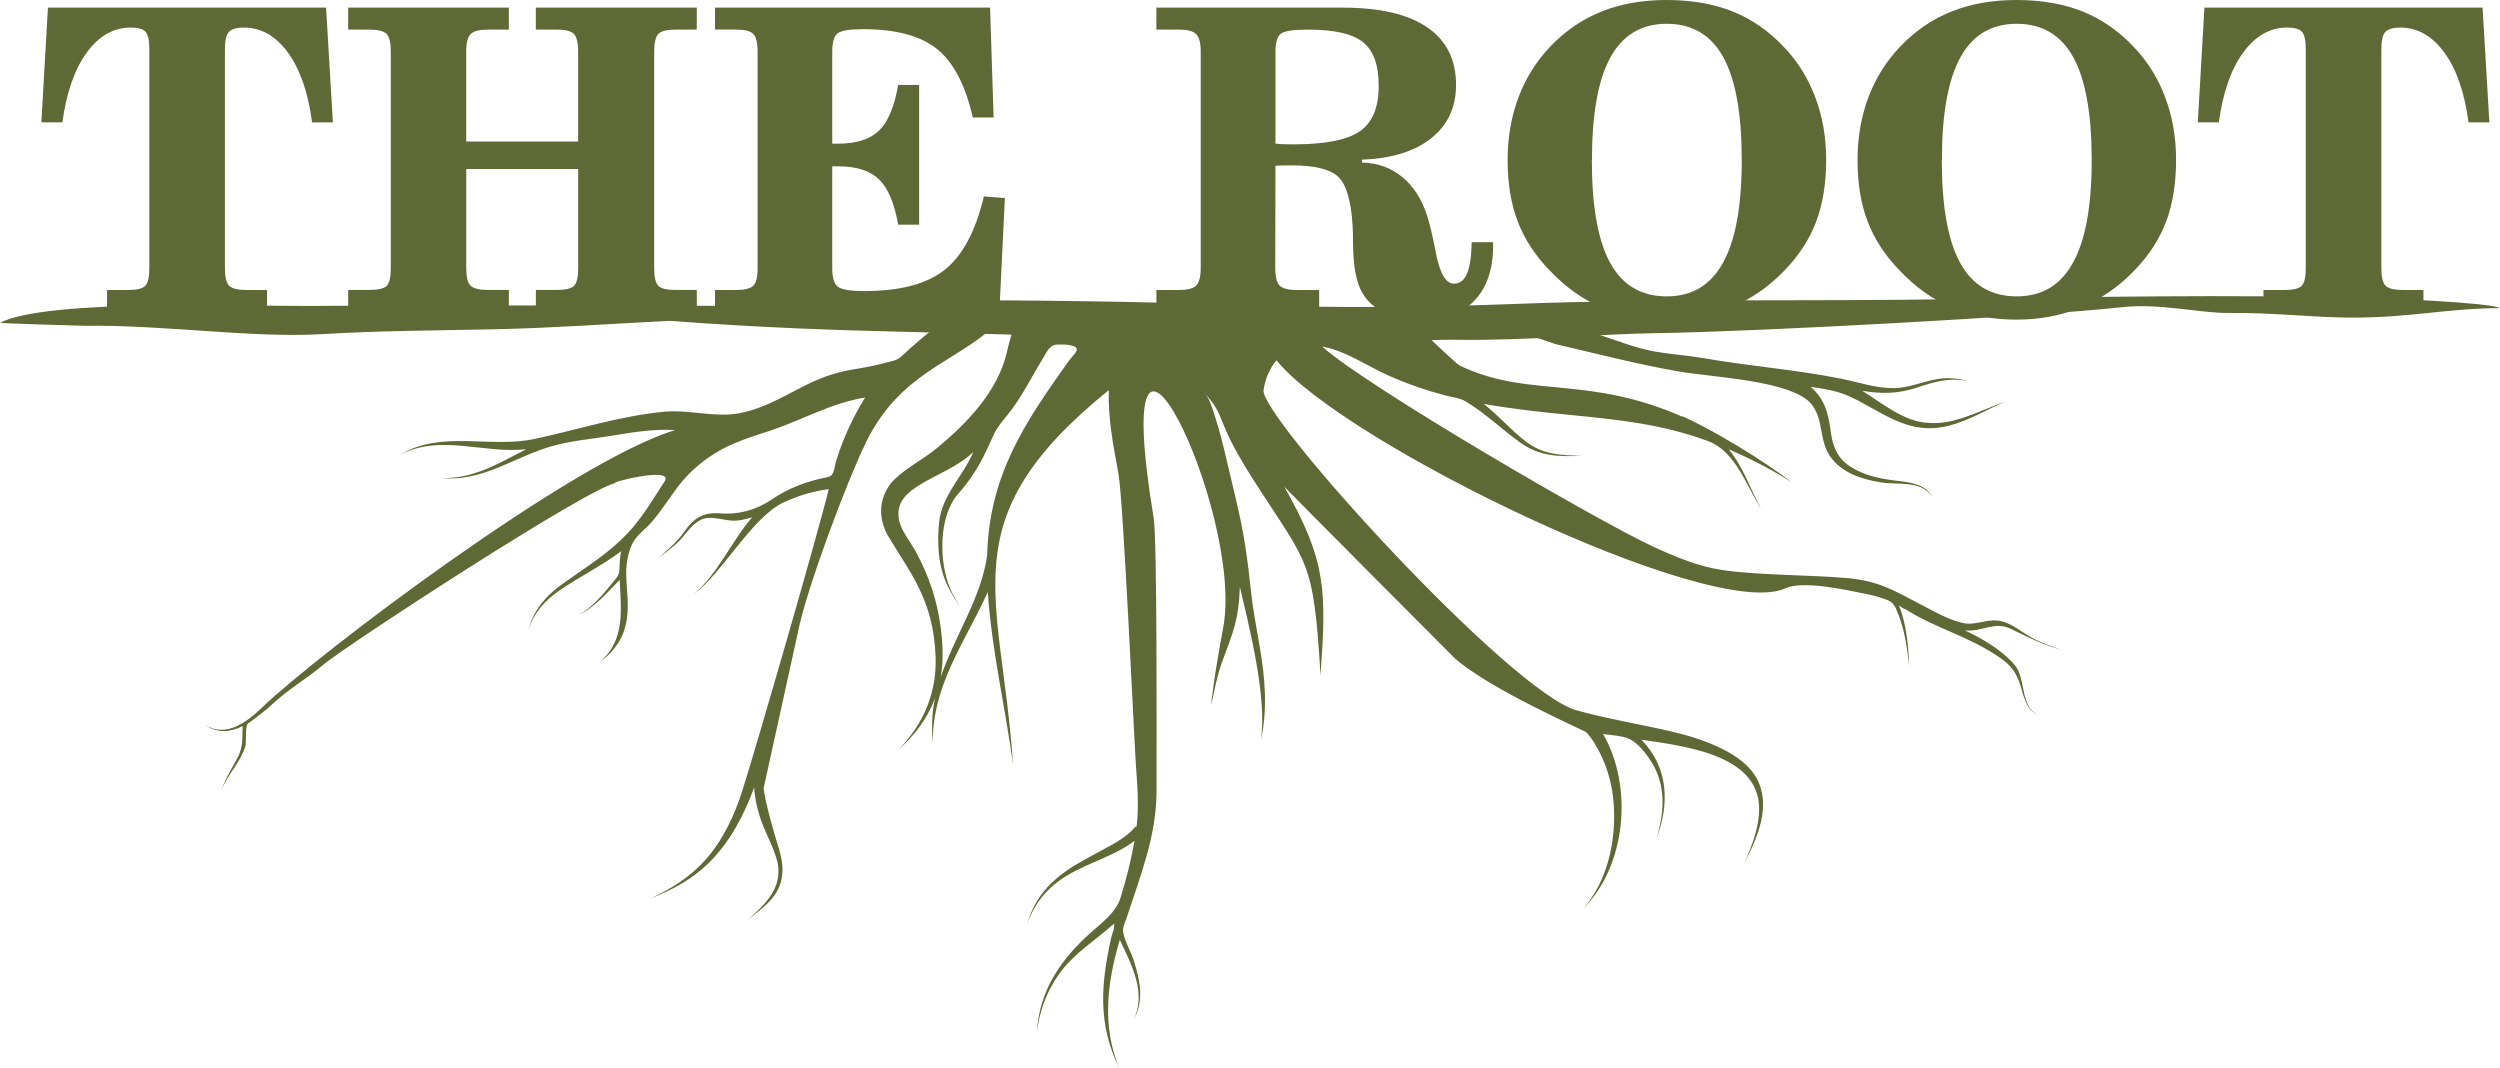<svg xmlns="http://www.w3.org/2000/svg" id="Layer_2" data-name="Layer 2" viewBox="0 0 531.85 227.17"><g id="Layer_1-2" data-name="Layer 1"><g><path d="M66.39,26.04c-.82-6.28-2.51-11.22-5.1-14.8-2.59-3.58-5.72-5.37-9.41-5.37-1.57,0-2.63.31-3.19.93-.55.61-.84,1.83-.84,3.64v46.6c0,1.93.31,3.19.93,3.77.61.58,1.83.88,3.64.88h4.38v4.77H22.77v-4.77h4.52c1.78,0,2.98-.28,3.58-.85.6-.57.9-1.84.9-3.8V10.43c0-1.84-.27-3.07-.81-3.67-.54-.6-1.59-.9-3.14-.9-3.68,0-6.81,1.8-9.4,5.37-2.59,3.58-4.29,8.51-5.15,14.8h-4.47L10.2,1.62h59.17l1.45,24.42h-4.43Z" style="fill: #5f6936;"></path><path d="M114,61.68h4.52c1.78,0,2.98-.28,3.58-.85.6-.57.9-1.84.9-3.8v-21.08h-23.81v21.08c0,1.93.31,3.19.94,3.77.63.58,1.84.88,3.65.88h4.47v4.77h-34.18v-4.77h4.55c1.81,0,3.02-.28,3.62-.85.6-.57.9-1.84.9-3.8V11.03c0-1.95-.3-3.23-.91-3.83-.61-.6-1.81-.9-3.61-.9h-4.55V1.62h34.18v4.68h-4.47c-1.78,0-2.99.31-3.64.93-.64.61-.96,1.89-.96,3.8v19.08h23.81V11.03c0-1.95-.31-3.23-.93-3.83-.61-.6-1.8-.9-3.55-.9h-4.52V1.62h34.24v4.68h-4.59c-1.75,0-2.95.3-3.56.9-.61.6-.91,1.89-.91,3.83v46c0,1.96.3,3.23.9,3.8.6.57,1.8.85,3.58.85h4.59v4.77h-34.24v-4.77Z" style="fill: #5f6936;"></path><path d="M152.11,66.46v-4.77h4.47c1.81,0,3.02-.3,3.65-.88.63-.58.94-1.84.94-3.77V11.04c0-1.96-.31-3.25-.94-3.85-.63-.6-1.84-.9-3.65-.9h-4.47V1.62h58.52l.75,23.37h-4.43c-1.57-6.9-4.12-11.76-7.6-14.56-3.5-2.81-8.74-4.22-15.73-4.22-2.95,0-4.77.31-5.49.93-.72.61-1.08,1.92-1.08,3.91v19.51h1.27c3.89,0,6.78-.93,8.69-2.78,1.92-1.86,3.26-5.09,4.06-9.71h4.47v29.72h-4.47c-.79-4.56-2.14-7.77-4.06-9.62-1.92-1.86-4.8-2.78-8.69-2.78h-1.27v21.65c0,1.99.39,3.31,1.17,3.94.76.63,2.66.94,5.67.94,7.63,0,13.33-1.51,17.12-4.55,3.79-3.02,6.55-8.22,8.3-15.58l4.47.34-1.18,24.33h-60.5Z" style="fill: #5f6936;"></path><path d="M271.34,11.21v19.33c.49.06,1,.11,1.51.13.51.03,1.26.04,2.24.04,6.81,0,11.54-.93,14.2-2.78,2.68-1.86,4.01-5.06,4.01-9.62s-1.11-7.53-3.31-9.32c-2.2-1.8-6.12-2.69-11.75-2.69-3.04,0-4.94.28-5.73.85-.79.57-1.18,1.93-1.18,4.06M271.34,35.29l-.04,21.73c0,1.83.3,3.05.9,3.7.6.64,1.81.97,3.62.97h4.82v4.77h-34.63v-4.77h4.82c1.84,0,3.07-.33,3.68-.97.61-.64.93-1.87.93-3.7V11.03c0-1.84-.31-3.08-.94-3.74-.63-.66-1.86-.99-3.67-.99h-4.82V1.62h39.58c7.93,0,13.93,1.39,18.03,4.19,4.08,2.78,6.14,6.87,6.14,12.26,0,4.76-1.77,8.54-5.28,11.34-3.53,2.81-8.44,4.32-14.76,4.56l.05.61c3.28.09,6.11,1.09,8.48,3.02,2.38,1.93,4.16,4.65,5.33,8.2.58,1.81,1.18,4.32,1.8,7.53.85,4.68,2.15,7.02,3.94,7.02,1.23,0,2.15-.7,2.77-2.13.61-1.42.94-3.65,1-6.69h4.56v.7c0,5.03-1.32,8.93-3.95,11.69-2.62,2.77-6.32,4.15-11.04,4.15-3.22,0-5.91-.51-8.11-1.54-2.18-1.02-3.83-2.53-4.91-4.55-1.17-2.2-1.77-5.66-1.8-10.39,0-1.56-.03-2.74-.09-3.56-.31-5.34-1.35-8.81-3.07-10.43-1.72-1.6-4.98-2.41-9.79-2.41-.93,0-1.65,0-2.14.01-.49.01-.97.04-1.41.07Z" style="fill: #5f6936;"></path><path d="M320.73,34.06c0-4.82.78-9.28,2.32-13.39,1.56-4.1,3.83-7.72,6.84-10.85,3.16-3.29,6.78-5.76,10.85-7.38,4.09-1.63,8.69-2.44,13.84-2.44s9.98.81,14.02,2.44c4.04,1.62,7.68,4.13,10.91,7.56,2.93,3.07,5.16,6.64,6.69,10.74,1.54,4.09,2.3,8.53,2.3,13.32s-.7,9.32-2.11,13.05c-1.39,3.73-3.64,7.18-6.7,10.37-3.32,3.47-7.11,6.11-11.33,7.87-4.22,1.77-8.81,2.65-13.78,2.65s-9.61-.84-13.66-2.51c-4.04-1.69-7.75-4.29-11.12-7.83-3.16-3.22-5.45-6.72-6.9-10.49-1.45-3.77-2.17-8.14-2.17-13.11M338.65,34.06c0,9.86,1.3,17.15,3.91,21.88,2.6,4.74,6.6,7.11,12.02,7.11s9.34-2.39,11.99-7.18c2.65-4.8,3.97-12.06,3.97-21.8s-1.3-17.15-3.92-21.89c-2.62-4.74-6.63-7.12-12.03-7.12s-9.38,2.39-12,7.17c-2.62,4.77-3.92,12.06-3.92,21.85Z" style="fill: #5f6936;"></path><path d="M395.17,34.06c0-4.82.78-9.28,2.32-13.39,1.56-4.1,3.83-7.72,6.84-10.85,3.16-3.29,6.78-5.76,10.85-7.38,4.09-1.63,8.69-2.44,13.84-2.44s9.98.81,14.02,2.44c4.04,1.62,7.68,4.13,10.91,7.56,2.93,3.07,5.16,6.64,6.69,10.74,1.54,4.09,2.3,8.53,2.3,13.32s-.7,9.32-2.11,13.05c-1.39,3.73-3.64,7.18-6.7,10.37-3.32,3.47-7.11,6.11-11.33,7.87-4.22,1.77-8.81,2.65-13.78,2.65s-9.61-.84-13.66-2.51c-4.04-1.69-7.75-4.29-11.12-7.83-3.16-3.22-5.45-6.72-6.9-10.49-1.45-3.77-2.17-8.14-2.17-13.11M413.1,34.06c0,9.86,1.3,17.15,3.91,21.88,2.6,4.74,6.6,7.11,12.02,7.11s9.34-2.39,11.99-7.18c2.65-4.8,3.97-12.06,3.97-21.8s-1.3-17.15-3.92-21.89c-2.62-4.74-6.63-7.12-12.03-7.12s-9.38,2.39-12,7.17c-2.62,4.77-3.92,12.06-3.92,21.85Z" style="fill: #5f6936;"></path><path d="M525.15,26.04c-.82-6.28-2.51-11.22-5.1-14.8-2.59-3.58-5.72-5.37-9.41-5.37-1.57,0-2.63.31-3.19.93-.55.61-.84,1.83-.84,3.64v46.6c0,1.93.31,3.19.93,3.77.61.58,1.83.88,3.64.88h4.38v4.77h-34.03v-4.77h4.52c1.78,0,2.98-.28,3.58-.85.6-.57.9-1.84.9-3.8V10.43c0-1.84-.27-3.07-.81-3.67-.54-.6-1.59-.9-3.14-.9-3.68,0-6.81,1.8-9.4,5.37-2.59,3.58-4.29,8.51-5.15,14.8h-4.47l1.41-24.42h59.17l1.45,24.42h-4.43Z" style="fill: #5f6936;"></path><path d="M142.48,68.26l-1.24.06c-12.09.62-23.82,1.46-35.64,1.72l-.98.02c-13.01.28-23.21.27-36.22,1.03-14.68.86-33.66-2.01-50.32-1.78-.96.01-17.99-.53-18.07-.63,9.93-5.24,53.94-3.48,66.21-3.59,33.16-.28,67.74,0,101.04,0h1.69c6.64,0,19.37-1.24,28.41-1.24,22.98,0,43.97.28,66.89,1.03,20.47.67,37.93.53,58.4-.23,31.28-1.16,62.08-.5,93.14-1.01,30.6-.51,57.15-.99,87.56-.27,3.48.08,26.24.93,28.51,2.18-11.04.03-18.92,2.02-31.38,2.02-8.28,0-16.55-1.09-26.47-.99-5.82.06-14.67-2.1-22.47-1.24-18.03,2-78.73,5.26-99,5.53-10.55.14-29.28,1.62-42.07,1.42-9.92-.15-22.2,1.24-33.82,1.24-9.77,0-17.14-.41-27.02-.93-48.68-2.55-66.46-1.31-107.13-4.34" style="fill: #5f6936; fill-rule: evenodd;"></path><path d="M227.59,76.48c-1.6,2.24-.6.84-.13.18-9.5,13.28-17.03,24.48-17.46,41.53-1.26,9.08-6.99,17.26-9.86,25.85.62-3.57.44-7.09-.03-10.67-.72-5.46-2.38-10.68-5.33-16.1-1.19-2.19-3.65-5.02-3.63-7.65-.21-3.05,2.05-4.97,4.49-6.46,3.85-2.36,8.08-3.82,11.43-7.01-2.25,5.27-6.74,9.21-7.3,15.08-.31,3.36-.27,6.81.6,10.09.74,2.8,2.15,5.35,3.89,7.63-.78-1.17-1.53-2.33-2.08-3.63-2.55-5.98-2.42-15.6,1.59-20.17,2.13-2.42,3.89-4.96,5.36-7.83.76-1.49,1.46-3.01,2.13-4.54.77-1.73,1.7-2.84,2.9-4.29,3.07-3.71,5.11-8.02,7.62-12.09.76-1.23,1.45-3.02,3.03-3.09,1.19-.05,2.48-.06,3.63.35,1.56.56-.16,1.88-.82,2.82M184.16,94.21c7.44-15.05,18.44-16.69,27.67-25.06h-12.28c-2.67,2.15-5.34,4.36-7.83,6.71-.9.85-2.1.98-3.28,1.3-2.22.6-4.47,1.04-6.75,1.4-3.44.55-6.57,1.57-9.72,3.11-4.86,2.38-9.27,5.22-14.66,6.24-5.21.99-10.67-.81-15.94-.32-9.32.85-18.51,3.83-27.63,5.79-9.54,2.05-19.71-1.94-28.55,3.32,8.7-4.41,17.6-.14,26.73-1.12-5.77,2.97-11.17,6.31-17.86,6.11,8.64.84,15.37-4.5,23.33-6.76,4.05-1.18,8.52-1.53,12.69-2.22,4.41-.73,9.08-1.51,13.56-1.21-21.58,6.44-76.08,47.65-87.91,59.04-3.15,3.03-7.61,6.45-12,3.72,2.44,1.76,5.28,1.53,7.89.22-.11,2.41.15,4.28-.99,6.53-1.19,2.35-2.65,4.47-3.47,6.99,1.3-3.27,3.98-5.82,5.03-9.19.28-.94-.12-4.38.59-4.9,1.86-1.35,3.68-2.72,5.37-4.29,3.39-3.13,7.18-5.26,10.7-8.26,4.47-3.81,57.1-38.16,62.28-38.62-2.73.24,12.51-3.76,10.25-.31-2.52,3.83-4.7,7.68-7.88,11.04-3.91,4.14-8.58,7.03-13.19,10.3-3.75,2.57-6.75,5.68-7.85,10.17,1.13-3.59,3.37-6.1,6.43-8.23,4.32-3.01,9.04-5.25,13.26-8.45-.25,1.17-.33,2.35-.35,3.54-.03,1.59-.48,1.93-1.51,3.2-2.16,2.65-4.19,5.12-7.19,6.84,3.6-1.76,5.95-4.68,8.73-7.47.31,6.51,1.18,12.89-4.29,17.56,8.99-6.69,5.01-14.83,5.79-20.95.2-1.59.58-3.21,1.37-4.62.89-1.6,2.69-2.87,3.9-4.26,2.07-2.39,3.72-5.05,5.62-7.56,2.13-2.82,4.78-5.15,7.76-7.03,3.83-2.42,7.86-3.54,12.08-4.96,6.79-2.28,12.82-5.83,19.99-6.98-2.68,4.35-4.76,8.81-6.23,13.72-.38,1.26-.31,2.92-1.68,3.19-4.38.86-8.33,2.3-12.05,4.84-3.25,2.21-7.07,3.22-10.99,2.89-3.34-.27-5.49.97-7.35,3.67-1.59,2.3-3.65,4.1-5.77,5.88,1.35-.99,2.69-1.99,3.94-3.11,1.72-1.53,2.9-3.85,4.97-4.96,1.91-1.13,4.63-.08,6.67.06,1.39.14,3.15-.3,4.46-.71-4.55,5.29-7.14,11.85-12.51,16.48,6.27-4.71,12.51-16.54,19.23-19.65,3.06-1.42,6.21-2.37,9.56-2.81-2,8.51-15.74,55.96-18.42,64.29-1.7,5.29-4.12,10.44-7.85,14.62-3.25,3.64-7.24,6.13-11.65,8.16,4.81-1.84,9.18-4.24,12.82-7.96,4.28-4.38,7.14-9.93,9.24-15.63.19,2.71.81,5.33,1.8,7.86,1.09,2.79,2.61,5.45,3.24,8.4.87,5.24-2.67,8.56-6.26,11.77,2.02-1.58,4.2-3.14,5.67-5.29,2.01-2.96,1.86-6.35.85-9.63-1.05-3.41-2.82-9.38-3.29-12.95l7.31-33.2c1.67-8.82,10.48-32.29,14.43-40.27ZM357.9,88.64c-19.9-8.7-31.98-4.1-46.13-10.31-.6-.26-1.31-.54-1.81-.98-2.98-2.65-5.87-5.4-8.71-8.2h-85.39c-.7,1.89-1.22,3.83-1.67,5.84-1.96,8.31-8.47,15.05-14.87,20.34-3.08,2.55-6.71,4.22-9.5,7.14.02-.03-.2.2-.23.26-2.57,3.39-2.77,7.03-.93,10.83,5.08,8.58,9.9,13.92,10.38,26.13.3,7.67-2.61,14.39-7.91,19.83,3.42-3.07,6.18-6.62,7.77-10.97-.68,3.23-.72,6.37-.46,9.64-.16-12.45,6.96-21.71,11.71-32.26.8,12.36,3.71,24.44,5.36,36.69-2.42-36.42-13.83-52,20.38-79.62-.21,5.96.97,11.89,2.04,17.72,1.06,5.8,3.31,55.91,3.69,61.51.31,4.56.73,9.05.18,13.61-.44-.01-.83.73-1.26,1.11-1.07.97-2.26,1.77-3.52,2.49-2.83,1.63-5.74,3.05-8.53,4.75-4.89,3.05-8.41,6.71-9.92,12.36,1.55-4.58,4.37-7.84,8.51-10.33,4.54-2.73,10.06-4.11,14.27-7.34-.71,4.1-1.73,8.13-2.97,12.11-.95,3.04-3.66,5.07-6,7.12-6.63,5.84-11.24,12.45-11.81,21.48.59-4.52,2.06-8.57,4.71-12.32,3.17-4.48,7.73-7.19,11.74-10.79.18.85-.44,2.19-.63,3.04-2.18,9.8-2.89,18.31,1.68,27.61-3.69-8.97-2.53-18.1.15-27.19,2.45,5.17,5.75,11.3,2.95,16.99,2.27-3.94,1.36-8.28.1-12.4-.63-2.07-1.98-4.14-2.33-6.26-.16-.95.39-1.95.68-2.84,3.15-9.61,6.35-17.47,6.43-27.07.01-1.9,0-3.79,0-5.69,0-4.31.13-47.9-.61-52.41-10.2-61.89,19.38-1.38,14.78,23.29-2.05,11.01-2.57,16.13-2.53,16.36.04.23,1-5.6,2.27-9.03,2.29-6.21,3.54-8.67,3.81-16.02,2.04,8.74,5.84,23.59,4.47,32.63,1.48-6.74.88-13.31-.27-20.07-.67-3.9-1.43-7.8-1.85-11.74-1.37-13.2-2.57-16.63-5.32-28.45-.66-2.84-1.38-5.68-2.27-8.46-.57-1.79-1.16-3.96-2.4-5.42.55.72,1.1,1.42,1.66,2.13,1.3,1.65,1.82,3.21,2.61,5.14,1.69,4.09,3.98,7.9,6.35,11.62,11.63,18.17,12.65,16.46,14.18,41.4,1.26-17.87,1.35-24.14-7.71-40.09,1.35,1.44,36.28,36.52,36.3,36.51,7.43,6.59,27.61,15.4,27.91,15.69.69.71,1.27,1.53,1.79,2.37,2.38,3.82,3.77,8.35,4.08,12.83.54,7.76-1.22,16.31-6.41,22.29,9.12-9.18,10.56-26.05,4.15-37.08,1.79.26,4.1.31,5.76,1.13,1.78.88,3.53,3.21,4.55,4.84,3.15,5.04,2.71,10.8,1.06,16.26,2.8-7.43,2.57-15.06-3.21-21.03,8.35,1.29,24.67,2.92,25.03,14.26.13,4.14-1.46,8.14-3.09,11.87,2.76-5.33,5.74-12.05,2.59-17.87-1.06-1.97-2.76-3.53-4.62-4.74-6.69-4.36-15.27-5.63-23.41-7.36-3.47-.73-6.93-1.45-10.34-2.42-14.19-4.05-67.12-62.26-66.56-68.07.32-2.29,1.26-4.62,2.76-6.39,13.86,17.36,92.5,55.67,108.2,48.54,3.97-1.8,13.29.41,17.44,1.22,1.19.23,2.36.55,3.5.95,1.45.51,2.03.77,2.68,2.2,1.74,3.86,2.33,8.11,2.81,12.27-.22-4.4-.56-8.88-2.2-13.02.54.29.52.52,1.43.84,6.67,4.21,13.45,5.66,20.24,10.42,2.24,1.57,3.38,3.2,4.17,5.79.67,2.2,1.32,5.47,3.85,6.27-3.99-1.58-2.61-7.89-5.14-10.73-2.68-3.13-6.86-5.55-10.52-7.27,3.64.37,6.39-2.1,9.93-.26,3.56,1.76,6.76,3.32,10.61,4.4-2.19-.78-4.41-1.54-6.45-2.67-2.39-1.32-4.44-3.32-7.27-3.58-2.55-.23-4.81,1.15-7.43.49-3.08-.77-5.76-2.31-8.55-3.78-6.27-3.31-9.32-5.14-15.93-5.74-7.6-.69-18.87-.56-26.64-1.73-5.06-.76-9.96-2.83-14.57-4.95-11.56-5.31-61.05-34.11-70.46-42.59,5.1.95,9.4,4.06,14.06,6.15,3.94,1.77,8.03,3.18,12.21,4.28,1.38.36,3,.5,4.22,1.23,4.23,2.51,7.67,5.92,11.65,8.77,4.15,2.97,8.21,3.06,13.12,2.81-4.46-.07-8.29-.21-11.99-3.07-3.14-2.43-5.76-5.49-8.87-7.96,6.03,1.09,12.13,1.74,18.22,2.34,10.13,1.01,19.38,1.87,29.44,5.56,5.9,2.17,8.17,9.49,11.33,14.42-2.3-4.18-3.79-8.96-6.89-12.66,3.18,1.36,6.3,2.88,9.31,4.57,1.4.78,2.68,1.55,4.01,2.42-5.43-4.33-16.93-11.29-23.21-14.03ZM385.31,85.91c2.67,3.15,1.66,7.78,3.99,11.09,2.4,3.62,6.86,4.99,10.95,5.64,3.53.56,8.44-.5,10.76,2.98-1.28-2.51-4.6-3.01-7.11-3.3-3.65-.42-7.33-1.08-10.44-3.18-2.77-1.82-3.63-4.5-4.03-7.62-.48-3.7-1.31-6.7-4.23-9.22,2.65.37,5.37.78,7.84,1.85,7,3.02,12.61,8.76,21.67,6.39,4.23-1.1,7.98-3.42,11.96-5.14-1.01.36-2,.75-2.99,1.15-4.25,1.66-8.62,3.79-13.31,3.41-5.2-.11-10-4.24-14.21-6.82,4.06.68,7.55.66,11.47-.63,3.76-1.24,7.1-2.28,11.06-1.43-2.25-.64-4.42-.81-6.73-.4-2.99.53-5.94,1.86-9,1.9-3.78.04-7.45-1.23-11.13-1.98-9.76-1.99-19.65-2.68-29.44-4.41-3.31-.58-6.67-.78-9.99-1.34-4.52-.77-8.93-2.6-13.28-3.99-1.8-.57-3.61-1.14-5.42-1.7h-24.12c3.76.49,7.5,1.12,11.22,1.86-2.49-1.56-3.43-2.47,10.21,2.21,8.79,2.04,17.41,4.29,26.31,5.83,7.01,1.21,23.75,1.86,28,6.86Z" style="fill: #5f6936;"></path></g></g></svg>